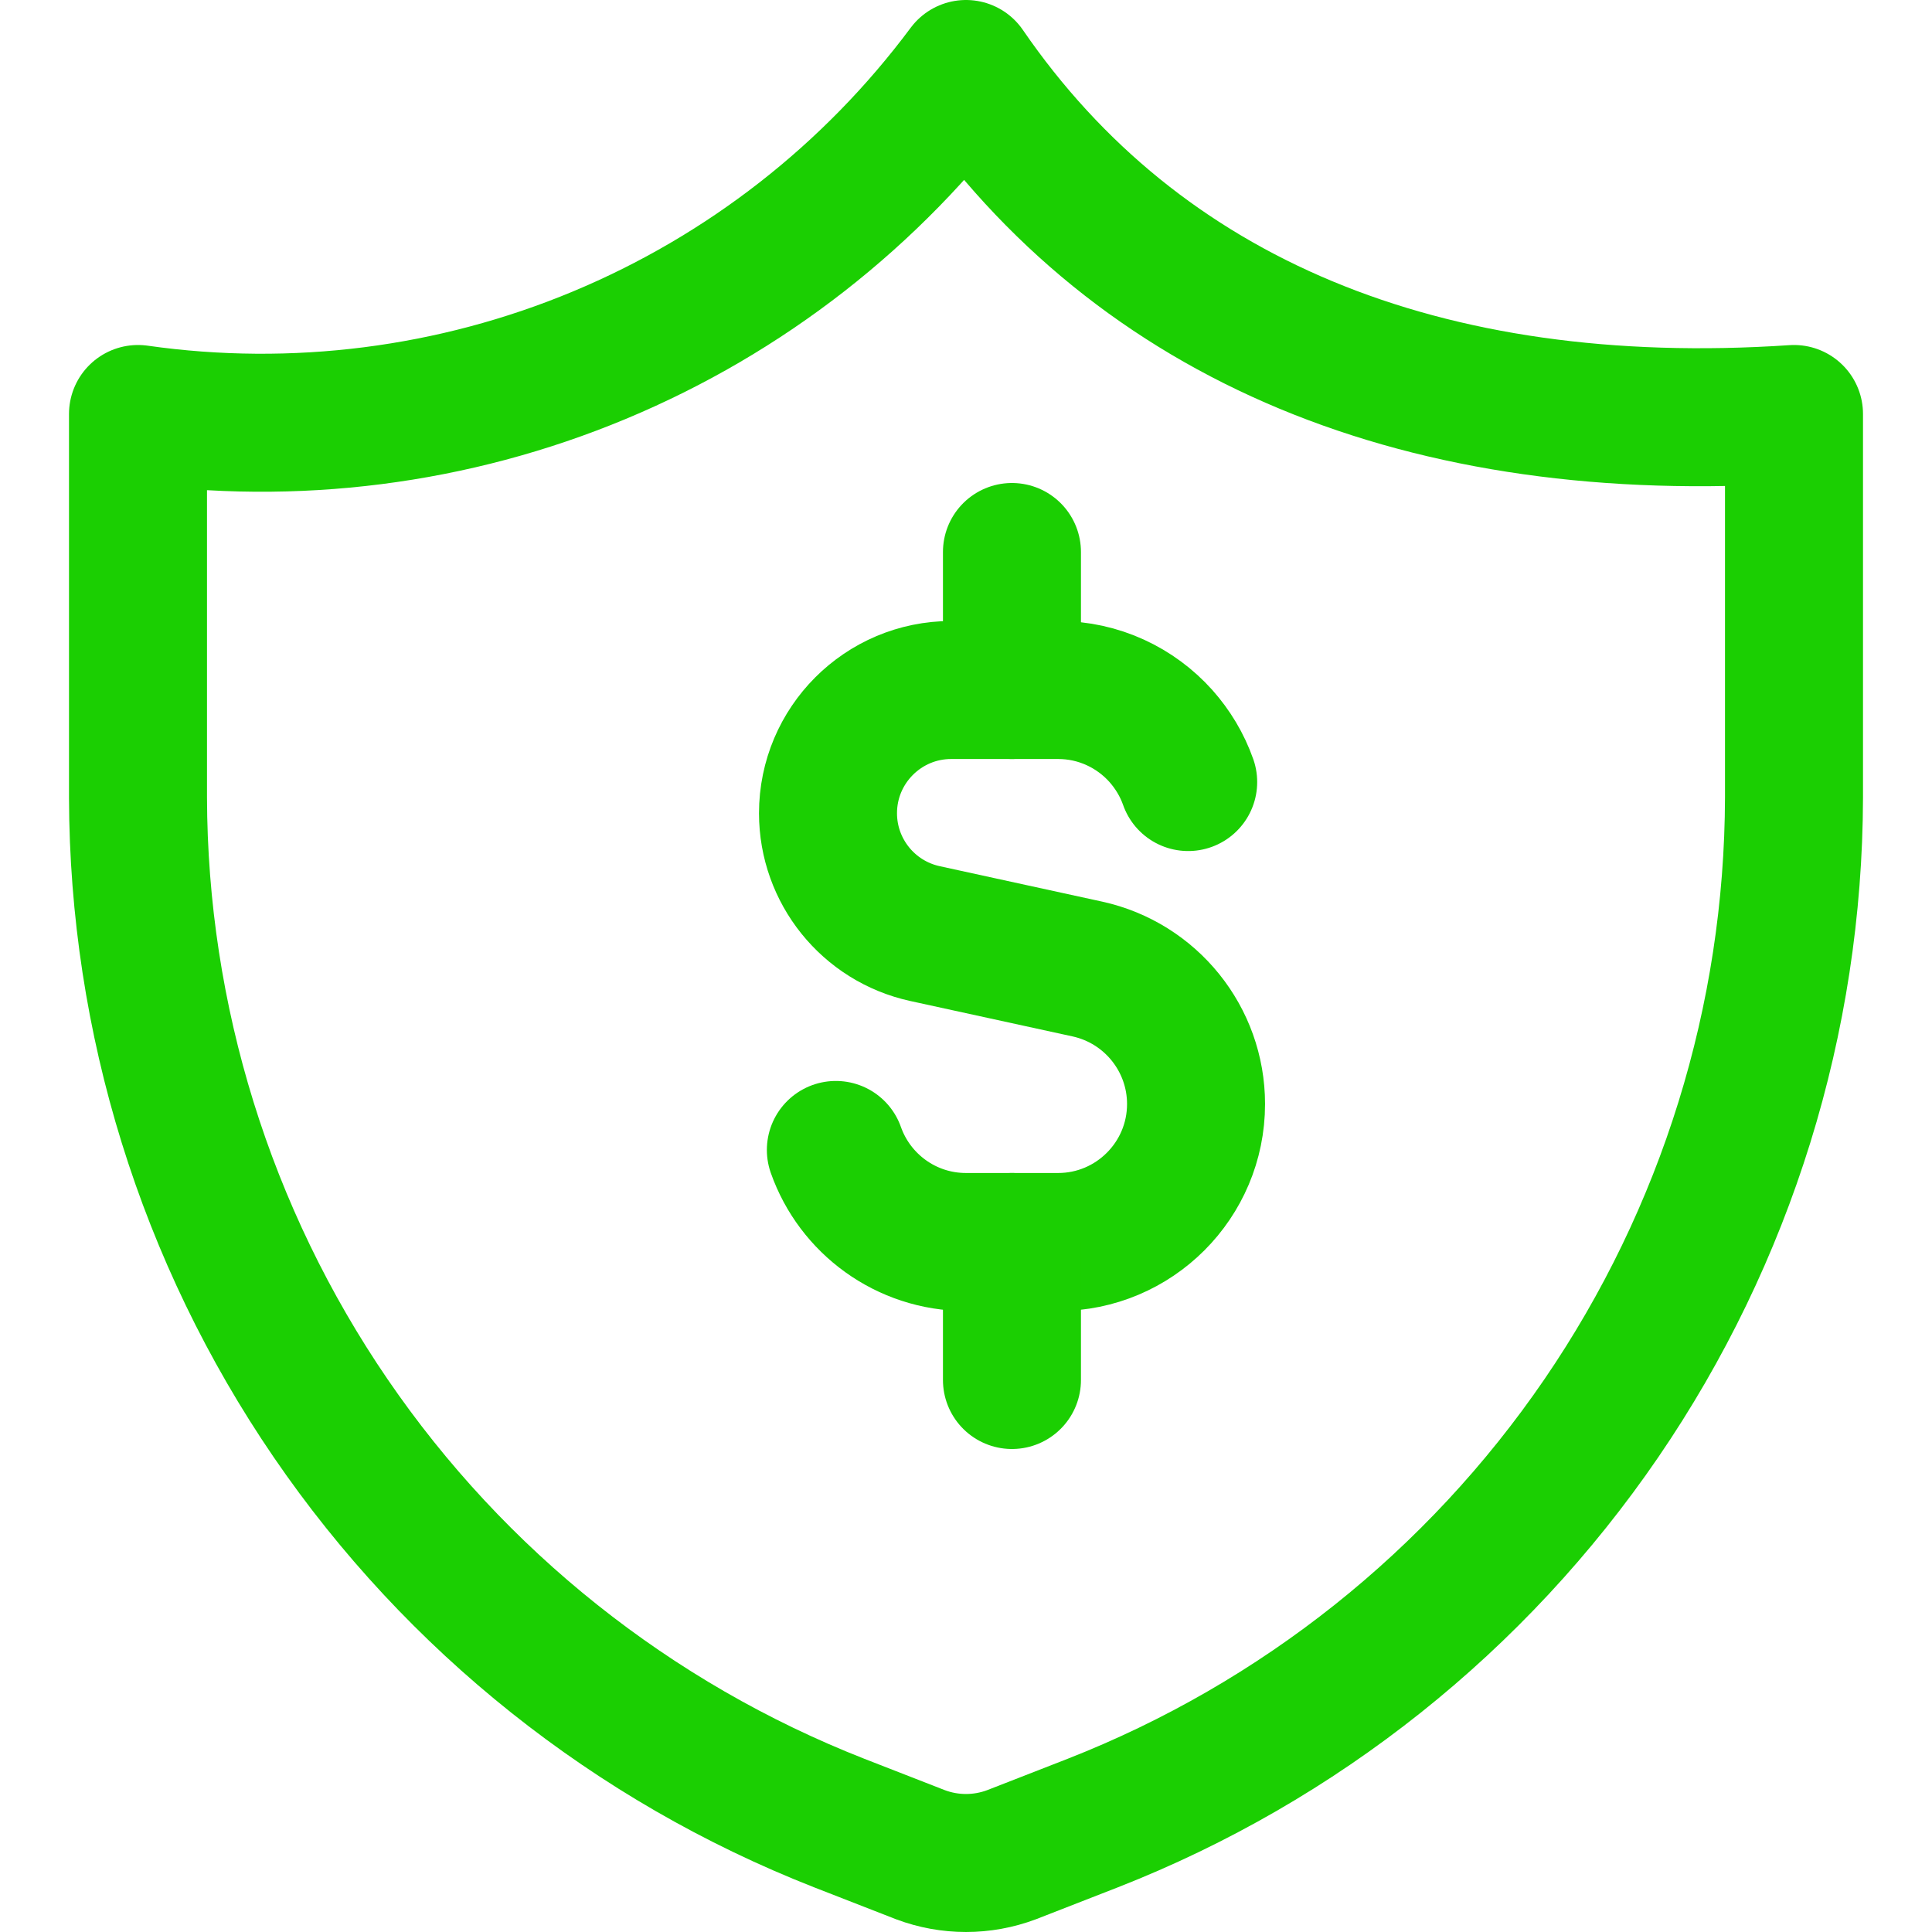<?xml version="1.0" encoding="UTF-8"?>
<svg xmlns="http://www.w3.org/2000/svg" width="14" height="14" viewBox="0 0 14 14" fill="none">
  <g clip-path="url(#clip0_1_77)">
    <path d="M7.92 13.21L7.33 13.44C7.117 13.52 6.883 13.52 6.67 13.44L6.08 13.21C4.586 12.624 3.302 11.602 2.396 10.277C1.49 8.952 1.004 7.385 1 5.78V3C2.132 3.161 3.288 3.014 4.343 2.574C5.399 2.134 6.317 1.418 7 0.5C8.25 2.32 10.32 3.18 13 3V5.78C12.996 7.385 12.51 8.952 11.604 10.277C10.698 11.602 9.414 12.624 7.92 13.21Z" stroke="#1BCF02" stroke-linecap="round" stroke-linejoin="round"></path>
    <path d="M8.61 5.667C8.566 5.542 8.498 5.43 8.412 5.333C8.229 5.129 7.963 5 7.667 5H6.893C6.4 5 6 5.4 6 5.893C6 6.312 6.292 6.675 6.702 6.765L7.88 7.022C8.339 7.123 8.667 7.53 8.667 8C8.667 8.552 8.219 9 7.667 9H7C6.565 9 6.194 8.722 6.057 8.333" stroke="#1BCF02" stroke-linecap="round" stroke-linejoin="round"></path>
    <path d="M7.333 5V4" stroke="#1BCF02" stroke-linecap="round" stroke-linejoin="round"></path>
    <path d="M7.333 10V9" stroke="#1BCF02" stroke-linecap="round" stroke-linejoin="round"></path>
  </g>
  <defs>
    <clipPath id="clip0_1_77">
      <rect width="14" height="14" fill="white"></rect>
    </clipPath>
  </defs>
</svg>
